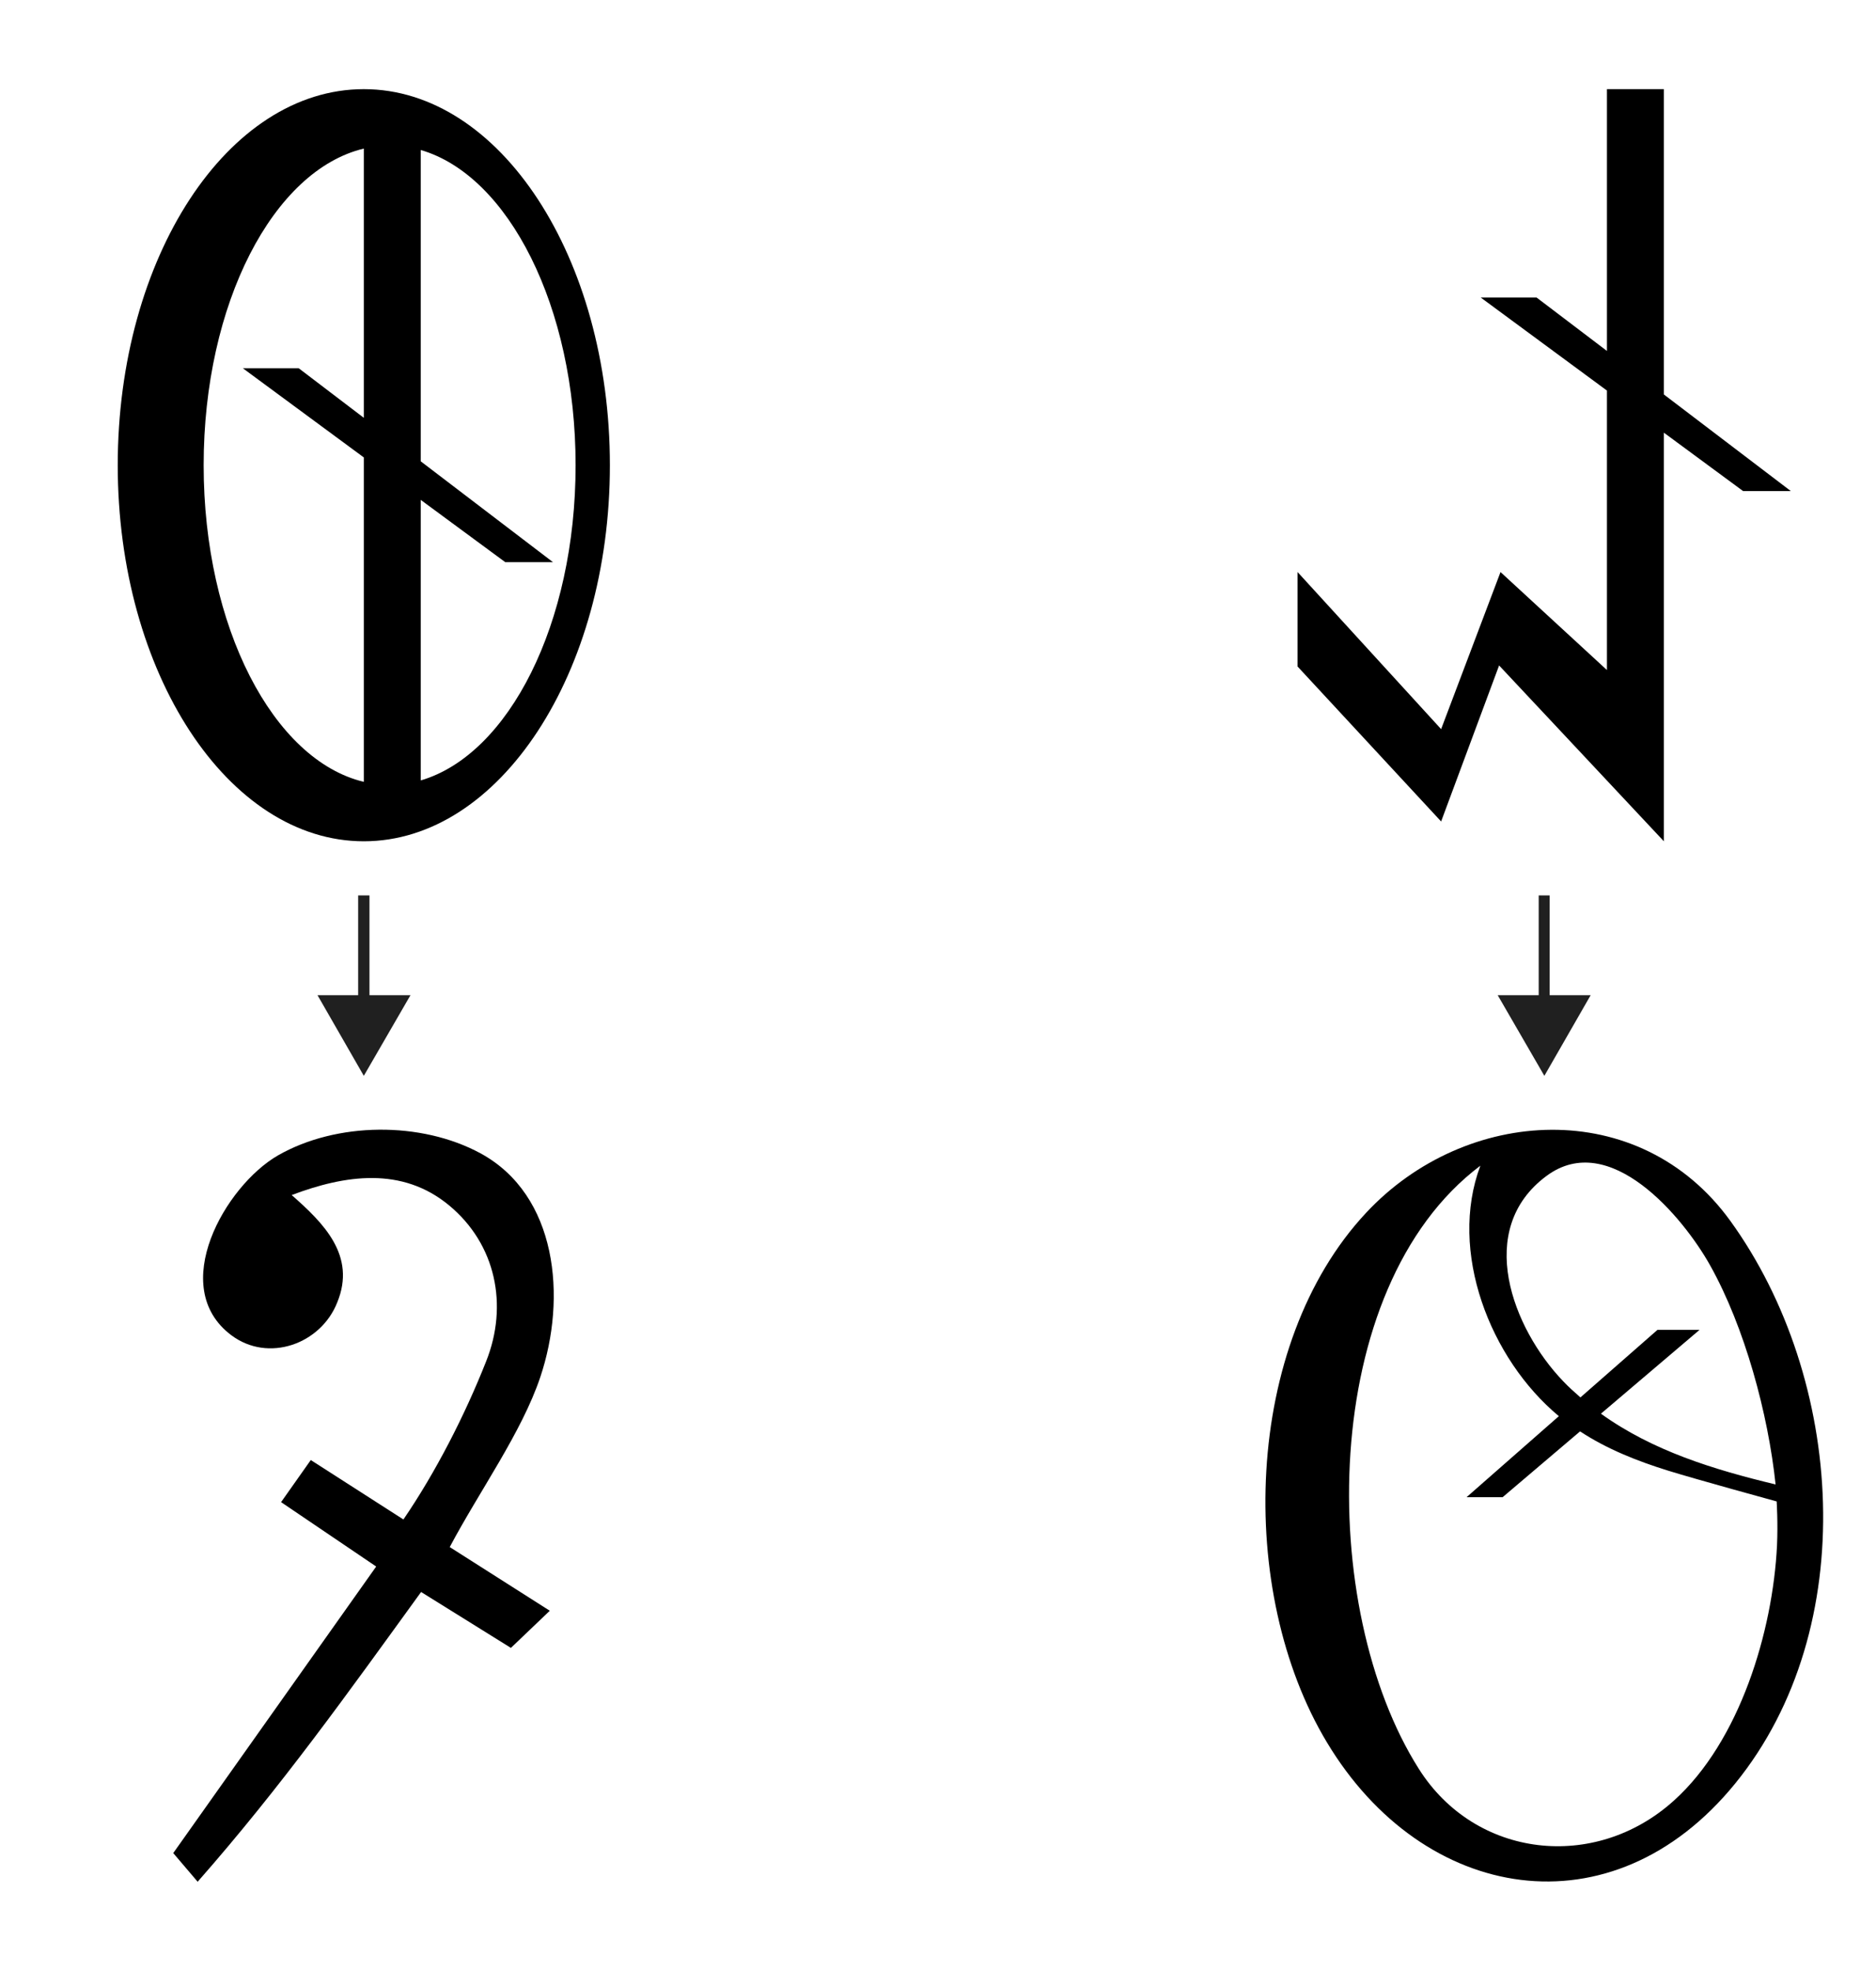 <?xml version="1.0" encoding="utf-8"?>
<!-- Generator: Adobe Illustrator 21.0.0, SVG Export Plug-In . SVG Version: 6.00 Build 0)  -->
<svg version="1.0" id="Layer_1" xmlns="http://www.w3.org/2000/svg" xmlns:xlink="http://www.w3.org/1999/xlink" x="0px" y="0px"
	 viewBox="0 0 530.6 557.1" enable-background="new 0 0 530.6 557.1" xml:space="preserve">
<g>
	<g>
		<g>
			<path d="M82.5,337.8c15.1-5.7,31.2-8.1,44.5,2.9c13.3,11,16.8,28.3,10.5,44.1c-6,15.2-14.3,31.4-23.4,44.7l-26.2-16.8l-8.4,11.9
				l26.9,18.2L49,523.8l6.9,8.1c23.6-26.8,42.6-53.5,63.2-81.9l25.4,15.8l11-10.5l-28.3-18c8.5-16,20.3-32.3,25.6-48
				c7.6-22.6,4.8-51.5-16.9-63.3c-16.8-9.1-40.7-8.9-57.3,0.6c-14.9,8.6-31.3,37.2-13.2,50.8c10.5,7.9,25.4,2.5,30-9.3
				C100.8,354.9,91.5,345.7,82.5,337.8z"/>
		</g>
	</g>
	<path d="M489.4,345.1c-25.7-35.5-74.9-32.4-103-2.3c-34.9,37.3-36.7,107.2-11.1,149.7c27.2,45.3,80.6,54.5,115.5,11.6
		C526.6,460.1,521.6,389.6,489.4,345.1z M437.4,332.4c17.9-13.3,38.7,11.7,46.3,25.3c9.8,17.5,16.4,42,18.5,61.9
		c-17.5-4.2-34.8-9.5-49.4-20l27.9-23.7h-11.9L447,395c-1.7-1.5-3.4-3-4.9-4.6C427.8,375.5,417,347.5,437.4,332.4z M473.4,509
		c-22.3,20.1-56.1,16.3-72.1-9c-28.8-45.4-28.6-135.9,17.4-170.5c-9.1,24.2,2.7,54.6,22.2,70.8l-26.1,22.9h10.2l21.9-18.6
		c7.6,5,16.2,8.4,24.9,11.1c7.7,2.4,30.7,8.7,30.7,8.7s0.4,6,0.1,12.5C501.4,461.1,492.1,492.2,473.4,509z"/>
	<path d="M102.9,25.2c-38.5,0-69.6,47.6-69.6,106.3s31.2,106.3,69.6,106.3s69.6-47.6,69.6-106.3S141.4,25.2,102.9,25.2z M57.6,131.5
		c0-45.7,19.7-83.4,45.3-89.5v76.1l-18.4-14H68.7l34.2,25.2V221C77.3,214.9,57.6,177.2,57.6,131.5z M119,220.6v-79.3l23.9,17.6h13.5
		L119,130.4v-88c24.8,7.2,43.8,44.3,43.8,89.1S143.9,213.3,119,220.6z"/>
	<polygon points="506.5,138.8 470.6,111.5 470.6,25.2 454.5,25.2 454.5,99.2 434.6,84.1 418.8,84.1 454.5,110.4 454.5,189.4 
		424.4,161.7 407.6,206.1 367,161.7 367,188.4 407.6,232.2 424,188.1 470.6,237.8 470.6,122.3 493,138.8 	"/>
	<g>
		<g>
			<g>
				<polygon fill="#202020" points="101.3,253.1 101.3,281.3 89.8,281.3 102.9,304.1 116.1,281.3 104.5,281.3 104.5,253.1 				"/>
			</g>
		</g>
	</g>
	<g>
		<g>
			<g>
				<polygon fill="#202020" points="435.2,253.1 435.2,281.3 423.6,281.3 436.8,304.1 449.9,281.3 438.3,281.3 438.3,253.1 				"/>
			</g>
		</g>
	</g>
</g>
</svg>
